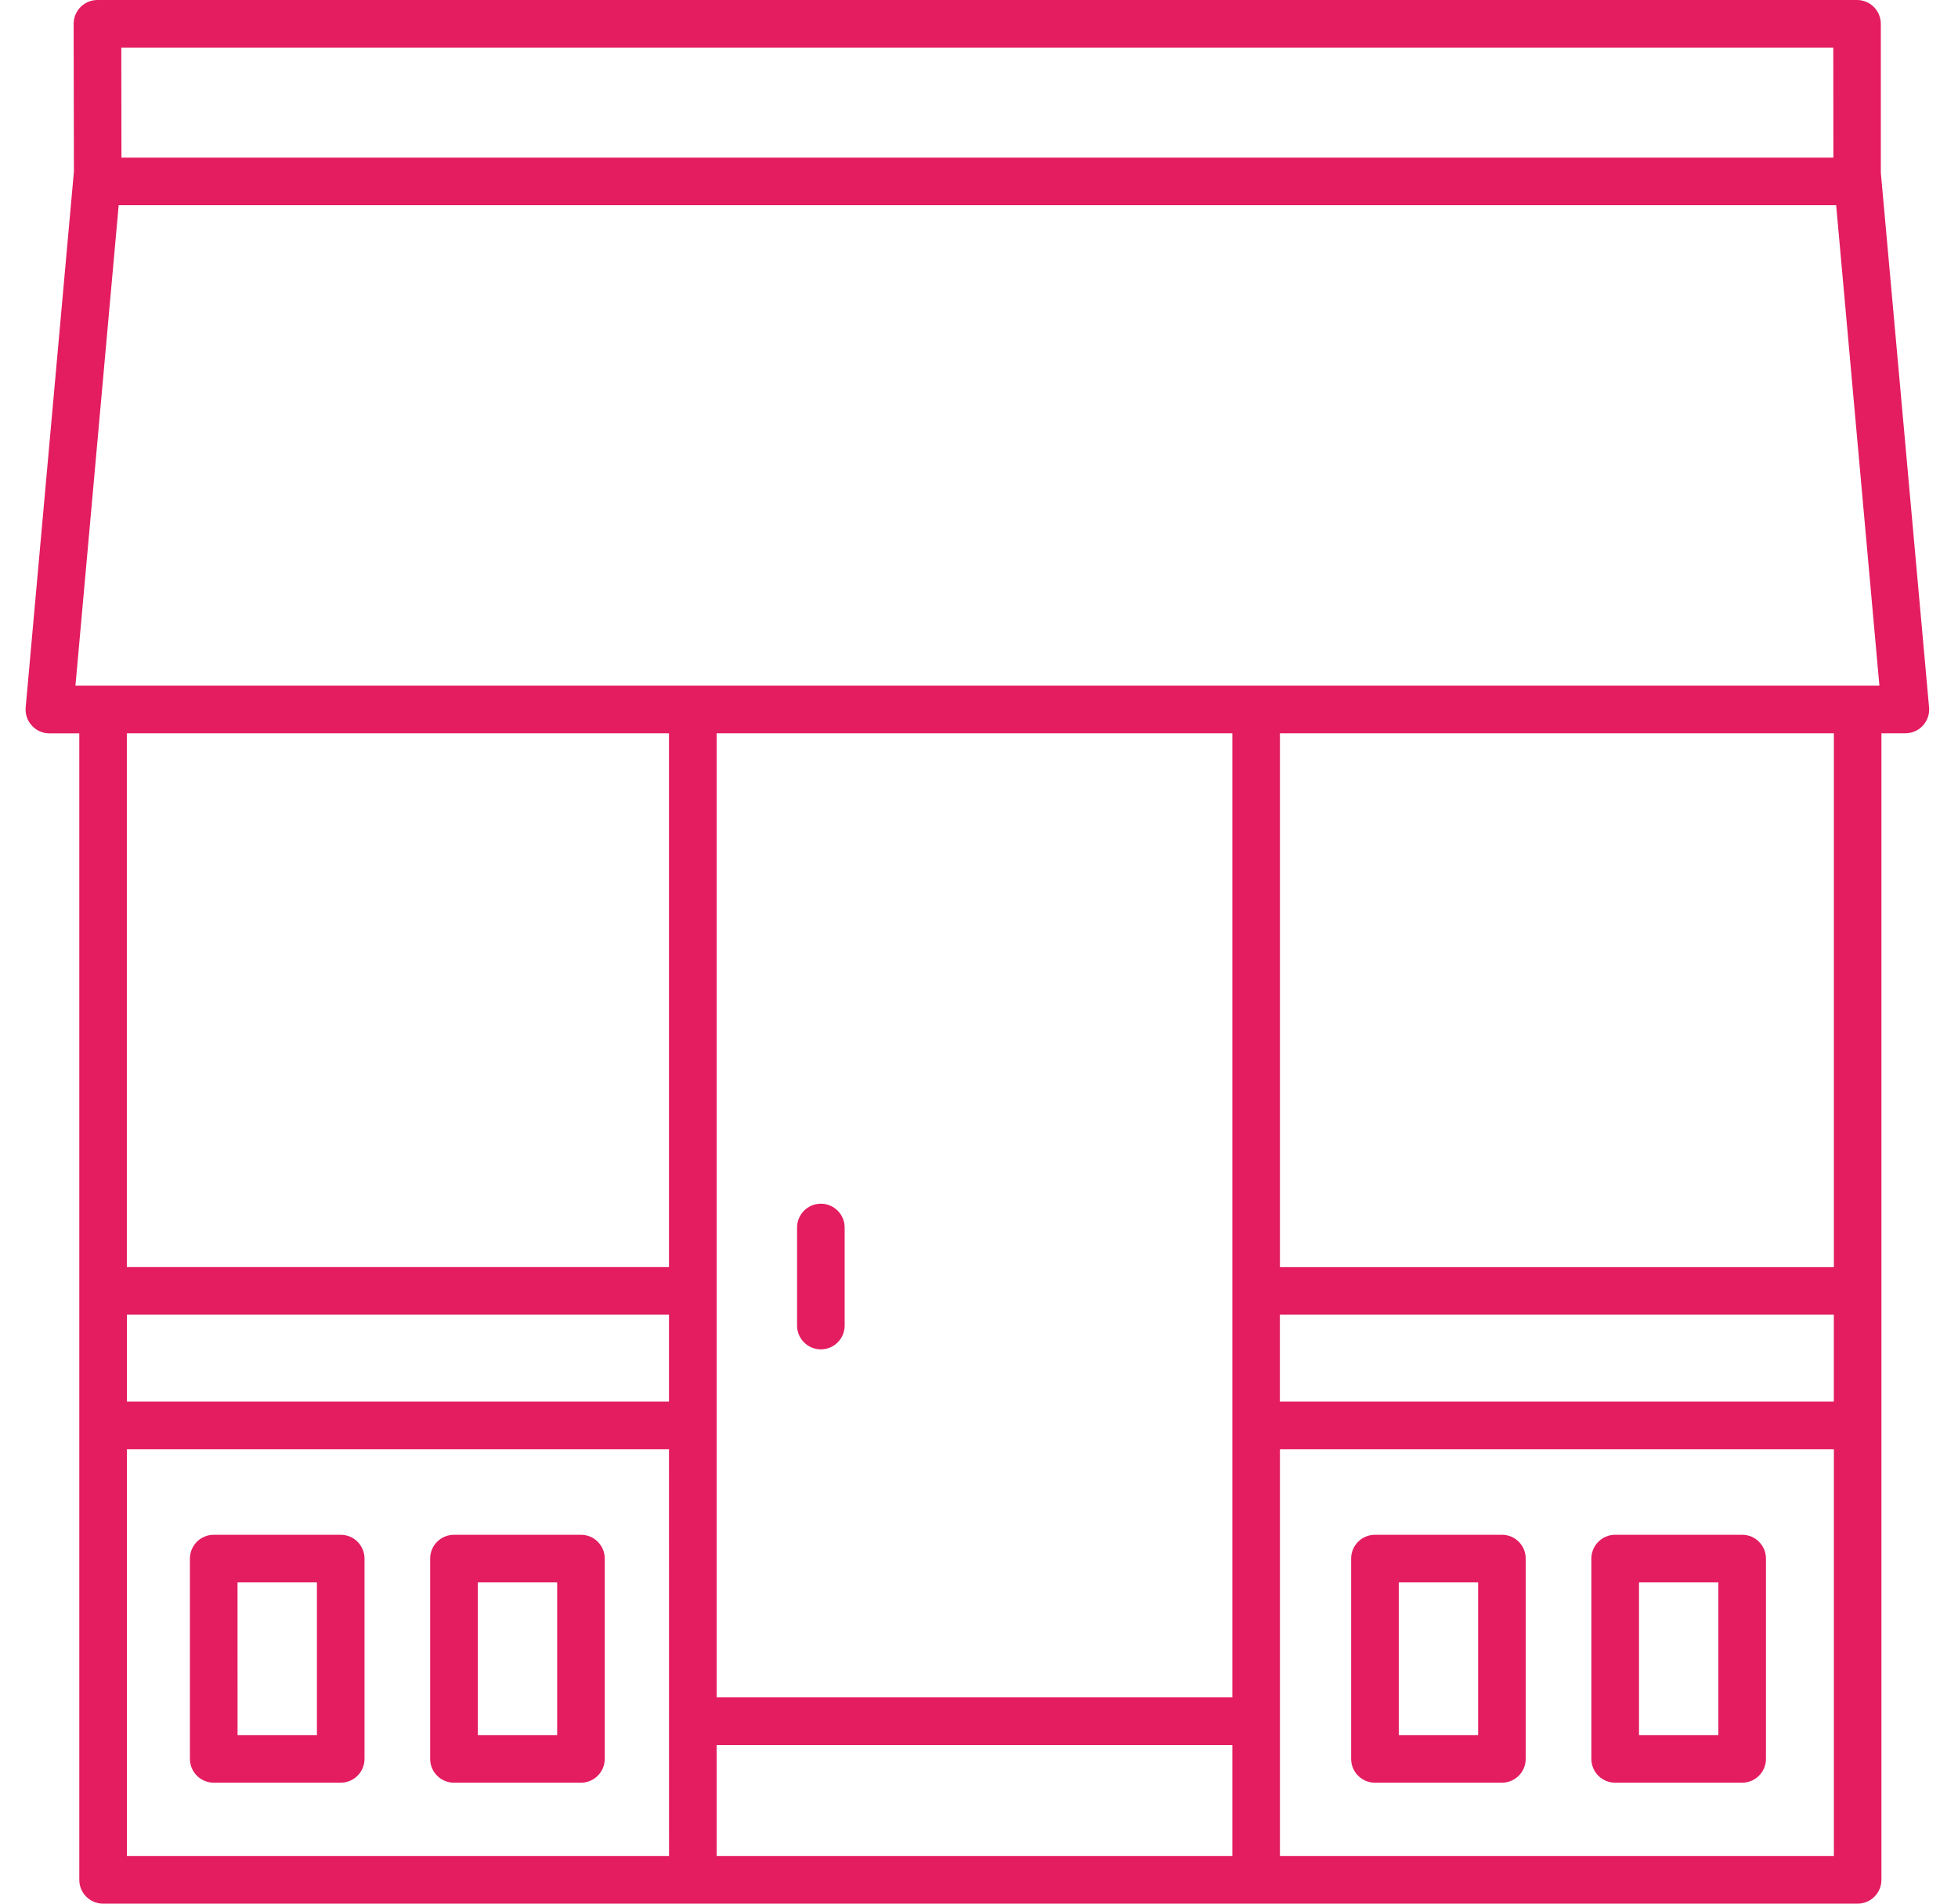 <?xml version="1.0" encoding="UTF-8"?>
<svg width="36px" height="35px" viewBox="0 0 36 35" version="1.1" xmlns="http://www.w3.org/2000/svg" xmlns:xlink="http://www.w3.org/1999/xlink">
    <title>noun-store-1797468</title>
    <g id="Symbols" stroke="none" stroke-width="1" fill="none" fill-rule="evenodd">
        <g id="Footer---v2" transform="translate(-496, -24)" fill="#E31D60" fill-rule="nonzero">
            <g id="Highlight-2" transform="translate(442, 24)">
                <g id="noun-store-1797468" transform="translate(54.47, 0)">
                    <path d="M14.623,24.809 C14.864,24.809 15.06,24.613 15.06,24.371 L15.06,22.569 C15.06,22.327 14.864,22.131 14.623,22.131 C14.381,22.131 14.185,22.327 14.185,22.569 L14.185,24.371 C14.185,24.613 14.381,24.809 14.623,24.809 Z" id="Path"></path>
                    <path d="M1.426,35 L33.684,35 C33.926,35 34.122,34.804 34.122,34.562 L34.122,13.482 L34.562,13.482 C34.685,13.482 34.802,13.431 34.885,13.34 C34.968,13.249 35.009,13.128 34.998,13.006 L34.111,3.172 L34.111,0.438 C34.111,0.196 33.915,0 33.673,0 L1.322,0 C1.205,0 1.094,0.046 1.012,0.128 C0.93,0.211 0.884,0.322 0.884,0.438 L0.889,3.153 L0.002,13.006 C-0.009,13.128 0.032,13.25 0.115,13.34 C0.197,13.431 0.314,13.483 0.437,13.483 L0.988,13.483 L0.988,34.562 C0.988,34.804 1.184,35 1.425,35 L1.426,35 Z M11.83,13.482 L11.83,23.296 L1.862,23.296 L1.862,13.482 L11.83,13.482 Z M33.247,25.769 L23.062,25.769 L23.062,24.171 L33.247,24.171 L33.247,25.769 Z M1.863,24.171 L11.83,24.171 L11.83,25.769 L1.863,25.769 L1.863,24.171 Z M12.706,32.083 L22.188,32.083 L22.188,34.125 L12.706,34.125 L12.706,32.083 Z M22.188,31.208 L12.706,31.208 L12.706,13.482 L22.188,13.482 L22.188,31.208 Z M1.863,26.645 L11.83,26.645 L11.831,34.125 L1.863,34.125 L1.863,26.645 Z M23.063,34.125 L23.063,26.645 L33.248,26.645 L33.248,34.125 L23.063,34.125 Z M33.248,23.297 L23.063,23.297 L23.063,13.482 L33.248,13.482 L33.248,23.297 Z M33.237,0.875 L33.239,2.898 L1.763,2.898 L1.76,0.875 L33.237,0.875 Z M1.712,3.773 L33.29,3.773 L34.085,12.607 L0.917,12.607 L1.712,3.773 Z" id="Shape"></path>
                    <path d="M31.562,28.218 L29.227,28.218 C28.985,28.218 28.789,28.414 28.789,28.656 L28.789,32.338 C28.789,32.58 28.985,32.776 29.227,32.776 L31.562,32.776 C31.803,32.776 31.999,32.58 31.999,32.338 L31.999,28.656 C31.999,28.414 31.803,28.218 31.562,28.218 L31.562,28.218 Z M31.124,31.901 L29.665,31.901 L29.665,29.093 L31.124,29.093 L31.124,31.901 Z" id="Shape"></path>
                    <path d="M27.145,28.218 L24.81,28.218 C24.568,28.218 24.372,28.414 24.372,28.656 L24.372,32.338 C24.372,32.58 24.568,32.776 24.81,32.776 L27.145,32.776 C27.386,32.776 27.582,32.58 27.582,32.338 L27.582,28.656 C27.582,28.414 27.386,28.218 27.145,28.218 L27.145,28.218 Z M26.707,31.901 L25.248,31.901 L25.248,29.093 L26.707,29.093 L26.707,31.901 Z" id="Shape"></path>
                    <path d="M10.212,28.218 L7.877,28.218 C7.635,28.218 7.439,28.414 7.439,28.656 L7.439,32.338 C7.439,32.58 7.635,32.776 7.877,32.776 L10.212,32.776 C10.453,32.776 10.649,32.58 10.649,32.338 L10.649,28.656 C10.649,28.414 10.453,28.218 10.212,28.218 Z M9.774,31.901 L8.315,31.901 L8.315,29.093 L9.774,29.093 L9.774,31.901 Z" id="Shape"></path>
                    <path d="M5.794,28.218 L3.46,28.218 C3.218,28.218 3.022,28.414 3.022,28.656 L3.022,32.338 C3.022,32.58 3.218,32.776 3.46,32.776 L5.794,32.776 C6.036,32.776 6.232,32.58 6.232,32.338 L6.232,28.656 C6.232,28.414 6.036,28.218 5.794,28.218 Z M5.357,31.901 L3.898,31.901 L3.897,29.093 L5.357,29.093 L5.357,31.901 Z" id="Shape"></path>
                </g>
            </g>
        </g>
    </g>
</svg>
